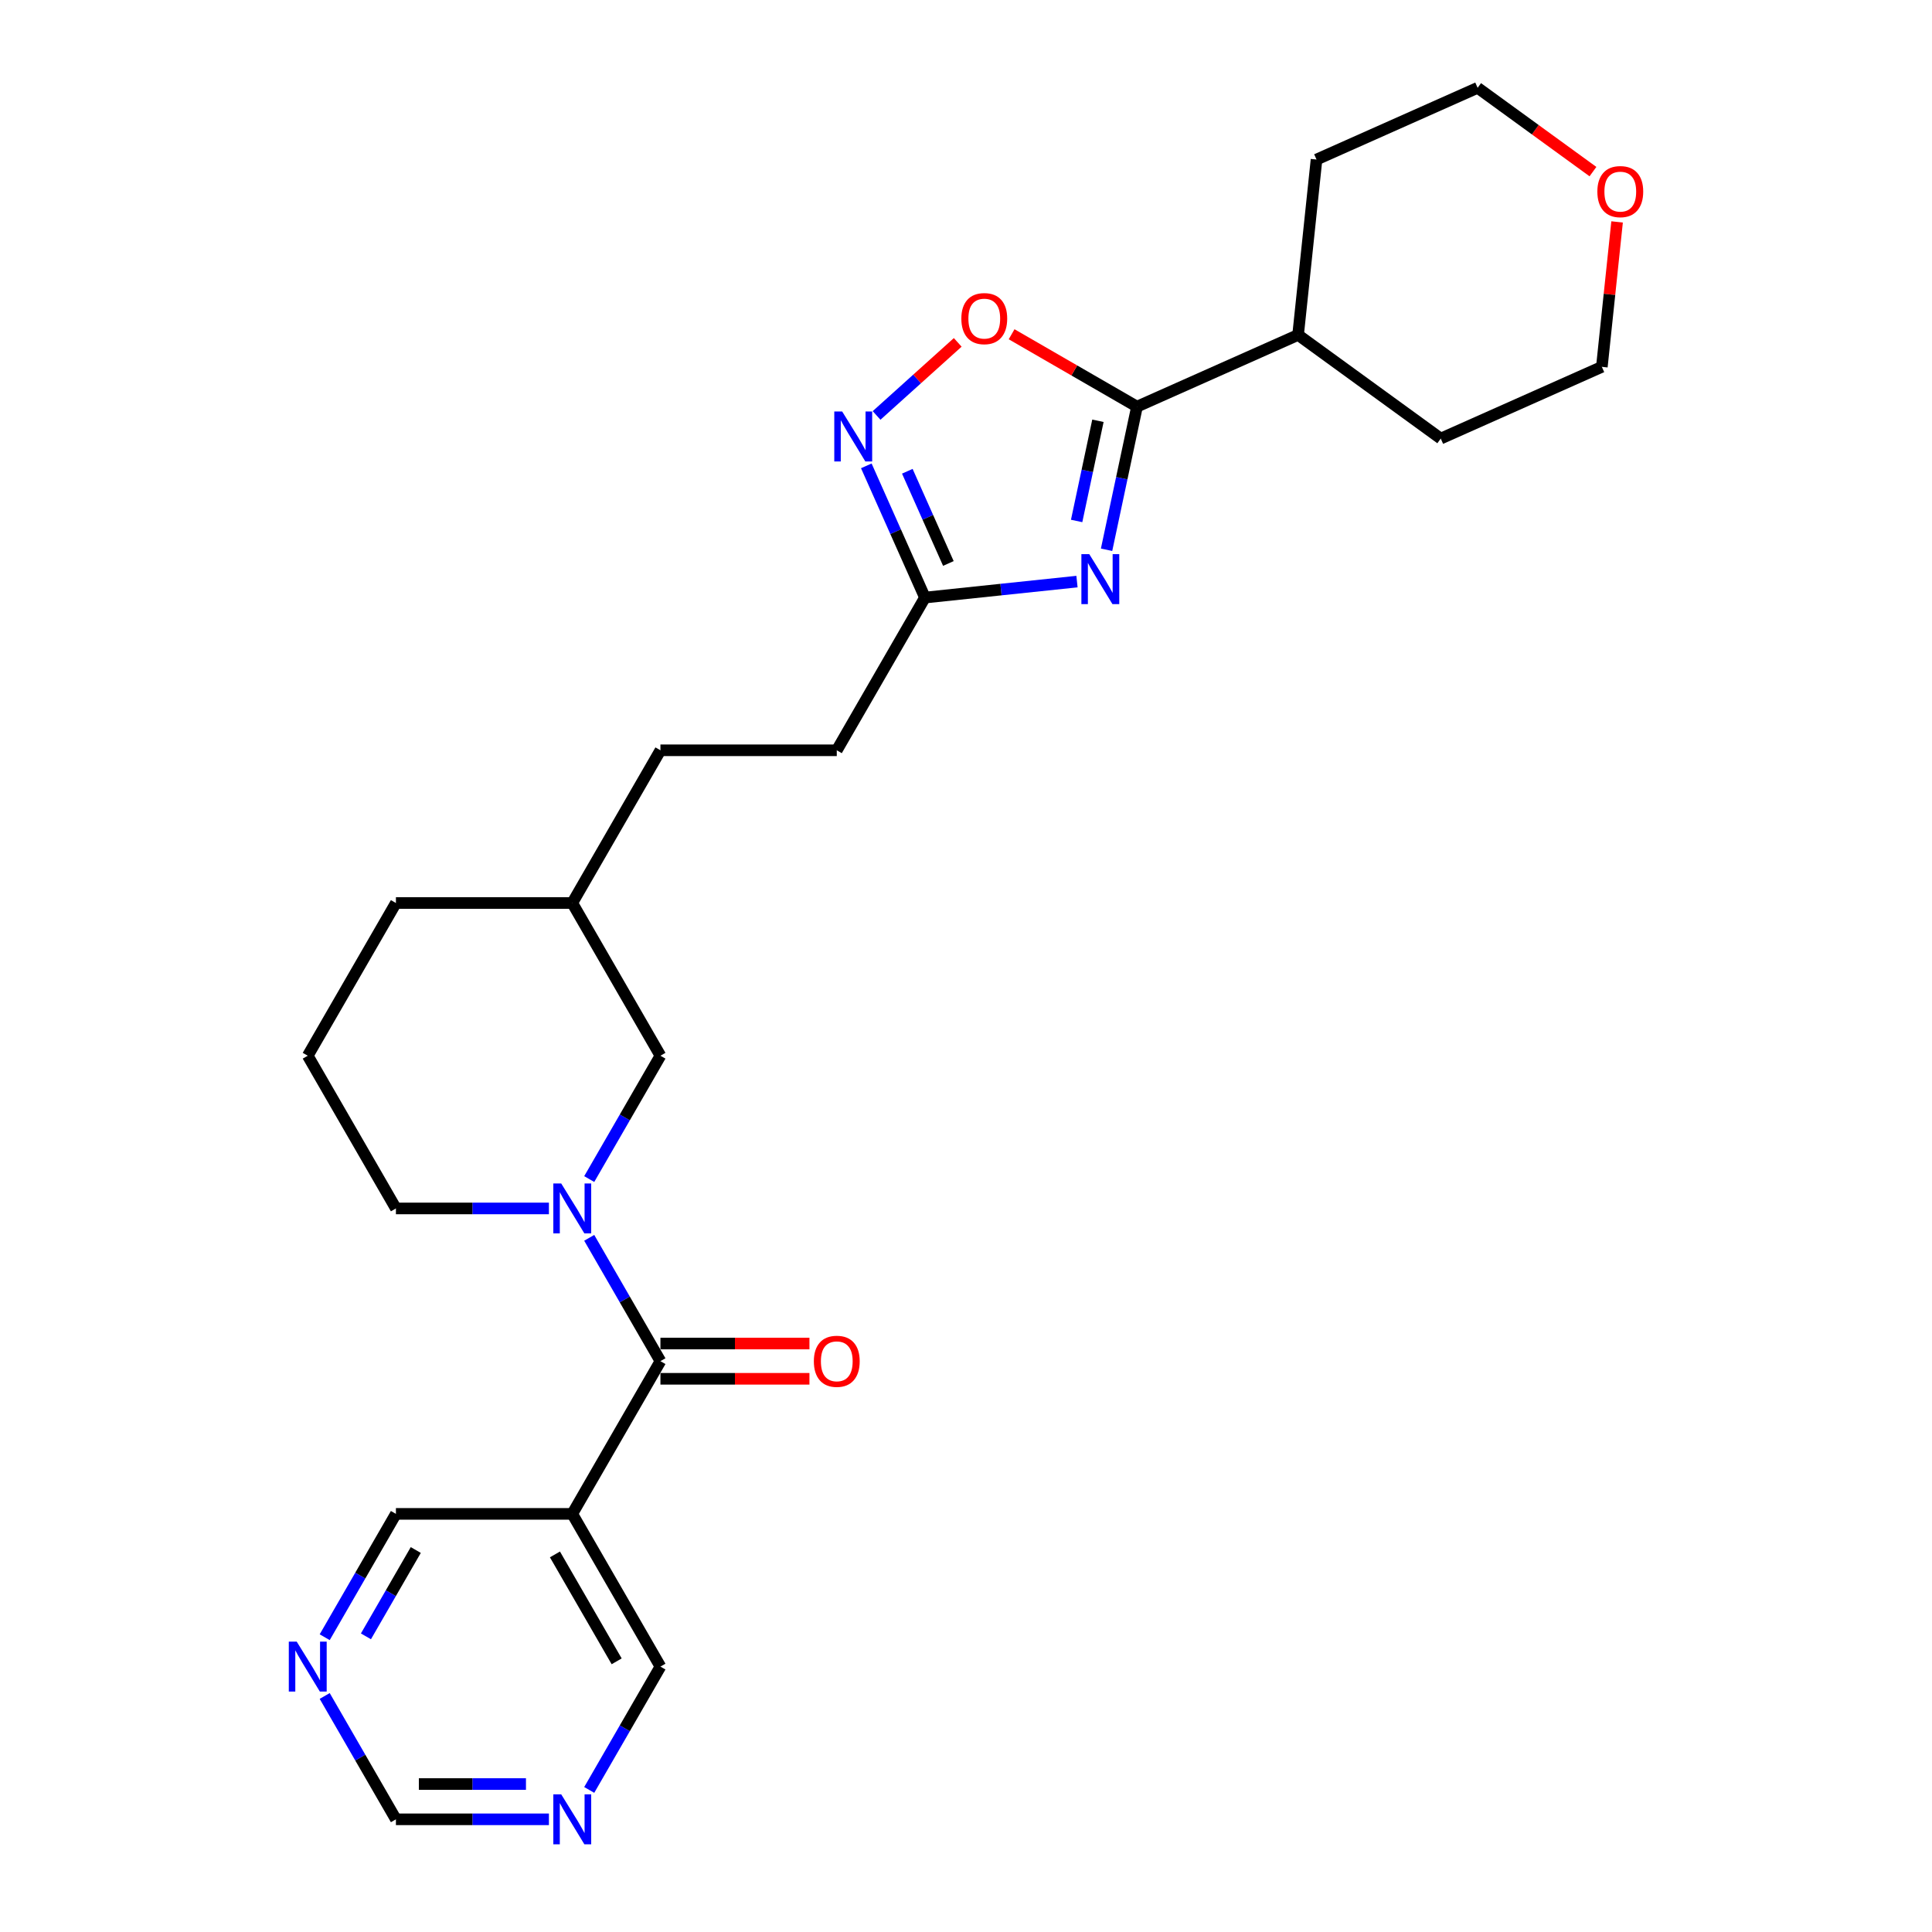 <?xml version='1.0' encoding='iso-8859-1'?>
<svg version='1.1' baseProfile='full'
              xmlns='http://www.w3.org/2000/svg'
                      xmlns:rdkit='http://www.rdkit.org/xml'
                      xmlns:xlink='http://www.w3.org/1999/xlink'
                  xml:space='preserve'
width='1000px' height='1000px' viewBox='0 0 1000 1000'>
<!-- END OF HEADER -->
<rect style='opacity:1.0;fill:#FFFFFF;stroke:none' width='1000' height='1000' x='0' y='0'> </rect>
<path class='bond-1' d='M 572.76,284.554 L 580.632,247.517' style='fill:none;fill-rule:evenodd;stroke:#0000FF;stroke-width:6px;stroke-linecap:butt;stroke-linejoin:miter;stroke-opacity:1' />
<path class='bond-1' d='M 580.632,247.517 L 588.505,210.48' style='fill:none;fill-rule:evenodd;stroke:#000000;stroke-width:6px;stroke-linecap:butt;stroke-linejoin:miter;stroke-opacity:1' />
<path class='bond-1' d='M 557.265,269.648 L 562.776,243.722' style='fill:none;fill-rule:evenodd;stroke:#0000FF;stroke-width:6px;stroke-linecap:butt;stroke-linejoin:miter;stroke-opacity:1' />
<path class='bond-1' d='M 562.776,243.722 L 568.287,217.796' style='fill:none;fill-rule:evenodd;stroke:#000000;stroke-width:6px;stroke-linecap:butt;stroke-linejoin:miter;stroke-opacity:1' />
<path class='bond-5' d='M 557.443,301.031 L 518.097,305.166' style='fill:none;fill-rule:evenodd;stroke:#0000FF;stroke-width:6px;stroke-linecap:butt;stroke-linejoin:miter;stroke-opacity:1' />
<path class='bond-5' d='M 518.097,305.166 L 478.752,309.301' style='fill:none;fill-rule:evenodd;stroke:#000000;stroke-width:6px;stroke-linecap:butt;stroke-linejoin:miter;stroke-opacity:1' />
<path class='bond-0' d='M 304.981,610.282 L 323.41,578.362' style='fill:none;fill-rule:evenodd;stroke:#0000FF;stroke-width:6px;stroke-linecap:butt;stroke-linejoin:miter;stroke-opacity:1' />
<path class='bond-0' d='M 323.41,578.362 L 341.839,546.442' style='fill:none;fill-rule:evenodd;stroke:#000000;stroke-width:6px;stroke-linecap:butt;stroke-linejoin:miter;stroke-opacity:1' />
<path class='bond-2' d='M 304.981,640.695 L 323.41,672.615' style='fill:none;fill-rule:evenodd;stroke:#0000FF;stroke-width:6px;stroke-linecap:butt;stroke-linejoin:miter;stroke-opacity:1' />
<path class='bond-2' d='M 323.41,672.615 L 341.839,704.535' style='fill:none;fill-rule:evenodd;stroke:#000000;stroke-width:6px;stroke-linecap:butt;stroke-linejoin:miter;stroke-opacity:1' />
<path class='bond-28' d='M 284.117,625.488 L 244.522,625.488' style='fill:none;fill-rule:evenodd;stroke:#0000FF;stroke-width:6px;stroke-linecap:butt;stroke-linejoin:miter;stroke-opacity:1' />
<path class='bond-28' d='M 244.522,625.488 L 204.926,625.488' style='fill:none;fill-rule:evenodd;stroke:#000000;stroke-width:6px;stroke-linecap:butt;stroke-linejoin:miter;stroke-opacity:1' />
<path class='bond-4' d='M 588.505,210.48 L 556.055,191.745' style='fill:none;fill-rule:evenodd;stroke:#000000;stroke-width:6px;stroke-linecap:butt;stroke-linejoin:miter;stroke-opacity:1' />
<path class='bond-4' d='M 556.055,191.745 L 523.606,173.01' style='fill:none;fill-rule:evenodd;stroke:#FF0000;stroke-width:6px;stroke-linecap:butt;stroke-linejoin:miter;stroke-opacity:1' />
<path class='bond-11' d='M 588.505,210.48 L 671.889,173.355' style='fill:none;fill-rule:evenodd;stroke:#000000;stroke-width:6px;stroke-linecap:butt;stroke-linejoin:miter;stroke-opacity:1' />
<path class='bond-6' d='M 341.839,704.535 L 296.202,783.582' style='fill:none;fill-rule:evenodd;stroke:#000000;stroke-width:6px;stroke-linecap:butt;stroke-linejoin:miter;stroke-opacity:1' />
<path class='bond-8' d='M 341.839,713.663 L 380.403,713.663' style='fill:none;fill-rule:evenodd;stroke:#000000;stroke-width:6px;stroke-linecap:butt;stroke-linejoin:miter;stroke-opacity:1' />
<path class='bond-8' d='M 380.403,713.663 L 418.967,713.663' style='fill:none;fill-rule:evenodd;stroke:#FF0000;stroke-width:6px;stroke-linecap:butt;stroke-linejoin:miter;stroke-opacity:1' />
<path class='bond-8' d='M 341.839,695.408 L 380.403,695.408' style='fill:none;fill-rule:evenodd;stroke:#000000;stroke-width:6px;stroke-linecap:butt;stroke-linejoin:miter;stroke-opacity:1' />
<path class='bond-8' d='M 380.403,695.408 L 418.967,695.408' style='fill:none;fill-rule:evenodd;stroke:#FF0000;stroke-width:6px;stroke-linecap:butt;stroke-linejoin:miter;stroke-opacity:1' />
<path class='bond-3' d='M 448.398,241.124 L 463.575,275.213' style='fill:none;fill-rule:evenodd;stroke:#0000FF;stroke-width:6px;stroke-linecap:butt;stroke-linejoin:miter;stroke-opacity:1' />
<path class='bond-3' d='M 463.575,275.213 L 478.752,309.301' style='fill:none;fill-rule:evenodd;stroke:#000000;stroke-width:6px;stroke-linecap:butt;stroke-linejoin:miter;stroke-opacity:1' />
<path class='bond-3' d='M 469.628,243.925 L 480.252,267.788' style='fill:none;fill-rule:evenodd;stroke:#0000FF;stroke-width:6px;stroke-linecap:butt;stroke-linejoin:miter;stroke-opacity:1' />
<path class='bond-3' d='M 480.252,267.788 L 490.876,291.65' style='fill:none;fill-rule:evenodd;stroke:#000000;stroke-width:6px;stroke-linecap:butt;stroke-linejoin:miter;stroke-opacity:1' />
<path class='bond-26' d='M 453.712,215.036 L 474.714,196.125' style='fill:none;fill-rule:evenodd;stroke:#0000FF;stroke-width:6px;stroke-linecap:butt;stroke-linejoin:miter;stroke-opacity:1' />
<path class='bond-26' d='M 474.714,196.125 L 495.717,177.215' style='fill:none;fill-rule:evenodd;stroke:#FF0000;stroke-width:6px;stroke-linecap:butt;stroke-linejoin:miter;stroke-opacity:1' />
<path class='bond-14' d='M 478.752,309.301 L 433.115,388.348' style='fill:none;fill-rule:evenodd;stroke:#000000;stroke-width:6px;stroke-linecap:butt;stroke-linejoin:miter;stroke-opacity:1' />
<path class='bond-16' d='M 296.202,783.582 L 341.839,862.629' style='fill:none;fill-rule:evenodd;stroke:#000000;stroke-width:6px;stroke-linecap:butt;stroke-linejoin:miter;stroke-opacity:1' />
<path class='bond-16' d='M 287.238,804.566 L 319.184,859.899' style='fill:none;fill-rule:evenodd;stroke:#000000;stroke-width:6px;stroke-linecap:butt;stroke-linejoin:miter;stroke-opacity:1' />
<path class='bond-17' d='M 296.202,783.582 L 204.926,783.582' style='fill:none;fill-rule:evenodd;stroke:#000000;stroke-width:6px;stroke-linecap:butt;stroke-linejoin:miter;stroke-opacity:1' />
<path class='bond-7' d='M 341.839,546.442 L 296.202,467.395' style='fill:none;fill-rule:evenodd;stroke:#000000;stroke-width:6px;stroke-linecap:butt;stroke-linejoin:miter;stroke-opacity:1' />
<path class='bond-9' d='M 168.068,847.422 L 186.497,815.502' style='fill:none;fill-rule:evenodd;stroke:#0000FF;stroke-width:6px;stroke-linecap:butt;stroke-linejoin:miter;stroke-opacity:1' />
<path class='bond-9' d='M 186.497,815.502 L 204.926,783.582' style='fill:none;fill-rule:evenodd;stroke:#000000;stroke-width:6px;stroke-linecap:butt;stroke-linejoin:miter;stroke-opacity:1' />
<path class='bond-9' d='M 189.406,846.974 L 202.307,824.629' style='fill:none;fill-rule:evenodd;stroke:#0000FF;stroke-width:6px;stroke-linecap:butt;stroke-linejoin:miter;stroke-opacity:1' />
<path class='bond-9' d='M 202.307,824.629 L 215.207,802.285' style='fill:none;fill-rule:evenodd;stroke:#000000;stroke-width:6px;stroke-linecap:butt;stroke-linejoin:miter;stroke-opacity:1' />
<path class='bond-12' d='M 168.068,877.835 L 186.497,909.755' style='fill:none;fill-rule:evenodd;stroke:#0000FF;stroke-width:6px;stroke-linecap:butt;stroke-linejoin:miter;stroke-opacity:1' />
<path class='bond-12' d='M 186.497,909.755 L 204.926,941.675' style='fill:none;fill-rule:evenodd;stroke:#000000;stroke-width:6px;stroke-linecap:butt;stroke-linejoin:miter;stroke-opacity:1' />
<path class='bond-10' d='M 304.981,926.469 L 323.41,894.549' style='fill:none;fill-rule:evenodd;stroke:#0000FF;stroke-width:6px;stroke-linecap:butt;stroke-linejoin:miter;stroke-opacity:1' />
<path class='bond-10' d='M 323.41,894.549 L 341.839,862.629' style='fill:none;fill-rule:evenodd;stroke:#000000;stroke-width:6px;stroke-linecap:butt;stroke-linejoin:miter;stroke-opacity:1' />
<path class='bond-29' d='M 284.117,941.675 L 244.522,941.675' style='fill:none;fill-rule:evenodd;stroke:#0000FF;stroke-width:6px;stroke-linecap:butt;stroke-linejoin:miter;stroke-opacity:1' />
<path class='bond-29' d='M 244.522,941.675 L 204.926,941.675' style='fill:none;fill-rule:evenodd;stroke:#000000;stroke-width:6px;stroke-linecap:butt;stroke-linejoin:miter;stroke-opacity:1' />
<path class='bond-29' d='M 272.238,923.42 L 244.522,923.42' style='fill:none;fill-rule:evenodd;stroke:#0000FF;stroke-width:6px;stroke-linecap:butt;stroke-linejoin:miter;stroke-opacity:1' />
<path class='bond-29' d='M 244.522,923.42 L 216.805,923.42' style='fill:none;fill-rule:evenodd;stroke:#000000;stroke-width:6px;stroke-linecap:butt;stroke-linejoin:miter;stroke-opacity:1' />
<path class='bond-23' d='M 671.889,173.355 L 681.43,82.58' style='fill:none;fill-rule:evenodd;stroke:#000000;stroke-width:6px;stroke-linecap:butt;stroke-linejoin:miter;stroke-opacity:1' />
<path class='bond-24' d='M 671.889,173.355 L 745.732,227.005' style='fill:none;fill-rule:evenodd;stroke:#000000;stroke-width:6px;stroke-linecap:butt;stroke-linejoin:miter;stroke-opacity:1' />
<path class='bond-13' d='M 837.001,114.859 L 833.059,152.37' style='fill:none;fill-rule:evenodd;stroke:#FF0000;stroke-width:6px;stroke-linecap:butt;stroke-linejoin:miter;stroke-opacity:1' />
<path class='bond-13' d='M 833.059,152.37 L 829.116,189.88' style='fill:none;fill-rule:evenodd;stroke:#000000;stroke-width:6px;stroke-linecap:butt;stroke-linejoin:miter;stroke-opacity:1' />
<path class='bond-27' d='M 824.509,88.826 L 794.662,67.14' style='fill:none;fill-rule:evenodd;stroke:#FF0000;stroke-width:6px;stroke-linecap:butt;stroke-linejoin:miter;stroke-opacity:1' />
<path class='bond-27' d='M 794.662,67.14 L 764.814,45.455' style='fill:none;fill-rule:evenodd;stroke:#000000;stroke-width:6px;stroke-linecap:butt;stroke-linejoin:miter;stroke-opacity:1' />
<path class='bond-19' d='M 433.115,388.348 L 341.839,388.348' style='fill:none;fill-rule:evenodd;stroke:#000000;stroke-width:6px;stroke-linecap:butt;stroke-linejoin:miter;stroke-opacity:1' />
<path class='bond-15' d='M 204.926,625.488 L 159.289,546.442' style='fill:none;fill-rule:evenodd;stroke:#000000;stroke-width:6px;stroke-linecap:butt;stroke-linejoin:miter;stroke-opacity:1' />
<path class='bond-18' d='M 296.202,467.395 L 341.839,388.348' style='fill:none;fill-rule:evenodd;stroke:#000000;stroke-width:6px;stroke-linecap:butt;stroke-linejoin:miter;stroke-opacity:1' />
<path class='bond-25' d='M 296.202,467.395 L 204.926,467.395' style='fill:none;fill-rule:evenodd;stroke:#000000;stroke-width:6px;stroke-linecap:butt;stroke-linejoin:miter;stroke-opacity:1' />
<path class='bond-20' d='M 159.289,546.442 L 204.926,467.395' style='fill:none;fill-rule:evenodd;stroke:#000000;stroke-width:6px;stroke-linecap:butt;stroke-linejoin:miter;stroke-opacity:1' />
<path class='bond-21' d='M 764.814,45.455 L 681.43,82.58' style='fill:none;fill-rule:evenodd;stroke:#000000;stroke-width:6px;stroke-linecap:butt;stroke-linejoin:miter;stroke-opacity:1' />
<path class='bond-22' d='M 829.116,189.88 L 745.732,227.005' style='fill:none;fill-rule:evenodd;stroke:#000000;stroke-width:6px;stroke-linecap:butt;stroke-linejoin:miter;stroke-opacity:1' />
<path  class='atom-0' d='M 563.814 286.836
L 572.284 300.527
Q 573.124 301.878, 574.475 304.324
Q 575.826 306.771, 575.899 306.917
L 575.899 286.836
L 579.331 286.836
L 579.331 312.685
L 575.789 312.685
L 566.698 297.716
Q 565.639 295.964, 564.507 293.955
Q 563.412 291.947, 563.084 291.327
L 563.084 312.685
L 559.725 312.685
L 559.725 286.836
L 563.814 286.836
' fill='#0000FF'/>
<path  class='atom-1' d='M 290.488 612.564
L 298.958 626.255
Q 299.798 627.606, 301.149 630.052
Q 302.5 632.498, 302.573 632.644
L 302.573 612.564
L 306.005 612.564
L 306.005 638.413
L 302.463 638.413
L 293.372 623.444
Q 292.313 621.691, 291.182 619.683
Q 290.086 617.675, 289.758 617.055
L 289.758 638.413
L 286.399 638.413
L 286.399 612.564
L 290.488 612.564
' fill='#0000FF'/>
<path  class='atom-4' d='M 435.913 212.993
L 444.384 226.684
Q 445.223 228.035, 446.574 230.481
Q 447.925 232.927, 447.998 233.073
L 447.998 212.993
L 451.43 212.993
L 451.43 238.842
L 447.889 238.842
L 438.798 223.873
Q 437.739 222.12, 436.607 220.112
Q 435.512 218.104, 435.183 217.483
L 435.183 238.842
L 431.824 238.842
L 431.824 212.993
L 435.913 212.993
' fill='#0000FF'/>
<path  class='atom-5' d='M 497.592 164.915
Q 497.592 158.708, 500.659 155.24
Q 503.726 151.772, 509.458 151.772
Q 515.19 151.772, 518.257 155.24
Q 521.324 158.708, 521.324 164.915
Q 521.324 171.195, 518.22 174.773
Q 515.117 178.314, 509.458 178.314
Q 503.762 178.314, 500.659 174.773
Q 497.592 171.231, 497.592 164.915
M 509.458 175.394
Q 513.401 175.394, 515.519 172.765
Q 517.673 170.1, 517.673 164.915
Q 517.673 159.84, 515.519 157.285
Q 513.401 154.692, 509.458 154.692
Q 505.515 154.692, 503.361 157.248
Q 501.243 159.804, 501.243 164.915
Q 501.243 170.136, 503.361 172.765
Q 505.515 175.394, 509.458 175.394
' fill='#FF0000'/>
<path  class='atom-9' d='M 421.249 704.608
Q 421.249 698.401, 424.316 694.933
Q 427.383 691.464, 433.115 691.464
Q 438.847 691.464, 441.914 694.933
Q 444.98 698.401, 444.98 704.608
Q 444.98 710.888, 441.877 714.466
Q 438.774 718.007, 433.115 718.007
Q 427.419 718.007, 424.316 714.466
Q 421.249 710.924, 421.249 704.608
M 433.115 715.087
Q 437.058 715.087, 439.175 712.458
Q 441.329 709.793, 441.329 704.608
Q 441.329 699.533, 439.175 696.977
Q 437.058 694.385, 433.115 694.385
Q 429.172 694.385, 427.017 696.941
Q 424.9 699.497, 424.9 704.608
Q 424.9 709.829, 427.017 712.458
Q 429.172 715.087, 433.115 715.087
' fill='#FF0000'/>
<path  class='atom-10' d='M 153.575 849.704
L 162.045 863.395
Q 162.885 864.746, 164.236 867.192
Q 165.587 869.638, 165.66 869.785
L 165.66 849.704
L 169.092 849.704
L 169.092 875.553
L 165.55 875.553
L 156.459 860.584
Q 155.4 858.831, 154.269 856.823
Q 153.173 854.815, 152.845 854.195
L 152.845 875.553
L 149.486 875.553
L 149.486 849.704
L 153.575 849.704
' fill='#0000FF'/>
<path  class='atom-11' d='M 290.488 928.751
L 298.958 942.442
Q 299.798 943.793, 301.149 946.239
Q 302.5 948.685, 302.573 948.831
L 302.573 928.751
L 306.005 928.751
L 306.005 954.6
L 302.463 954.6
L 293.372 939.631
Q 292.313 937.878, 291.182 935.87
Q 290.086 933.862, 289.758 933.241
L 289.758 954.6
L 286.399 954.6
L 286.399 928.751
L 290.488 928.751
' fill='#0000FF'/>
<path  class='atom-14' d='M 826.791 99.178
Q 826.791 92.971, 829.858 89.503
Q 832.925 86.034, 838.657 86.034
Q 844.389 86.034, 847.456 89.503
Q 850.523 92.971, 850.523 99.178
Q 850.523 105.458, 847.42 109.036
Q 844.316 112.577, 838.657 112.577
Q 832.962 112.577, 829.858 109.036
Q 826.791 105.494, 826.791 99.178
M 838.657 109.656
Q 842.6 109.656, 844.718 107.028
Q 846.872 104.362, 846.872 99.178
Q 846.872 94.103, 844.718 91.547
Q 842.6 88.955, 838.657 88.955
Q 834.714 88.955, 832.56 91.511
Q 830.442 94.066, 830.442 99.178
Q 830.442 104.399, 832.56 107.028
Q 834.714 109.656, 838.657 109.656
' fill='#FF0000'/>
</svg>

